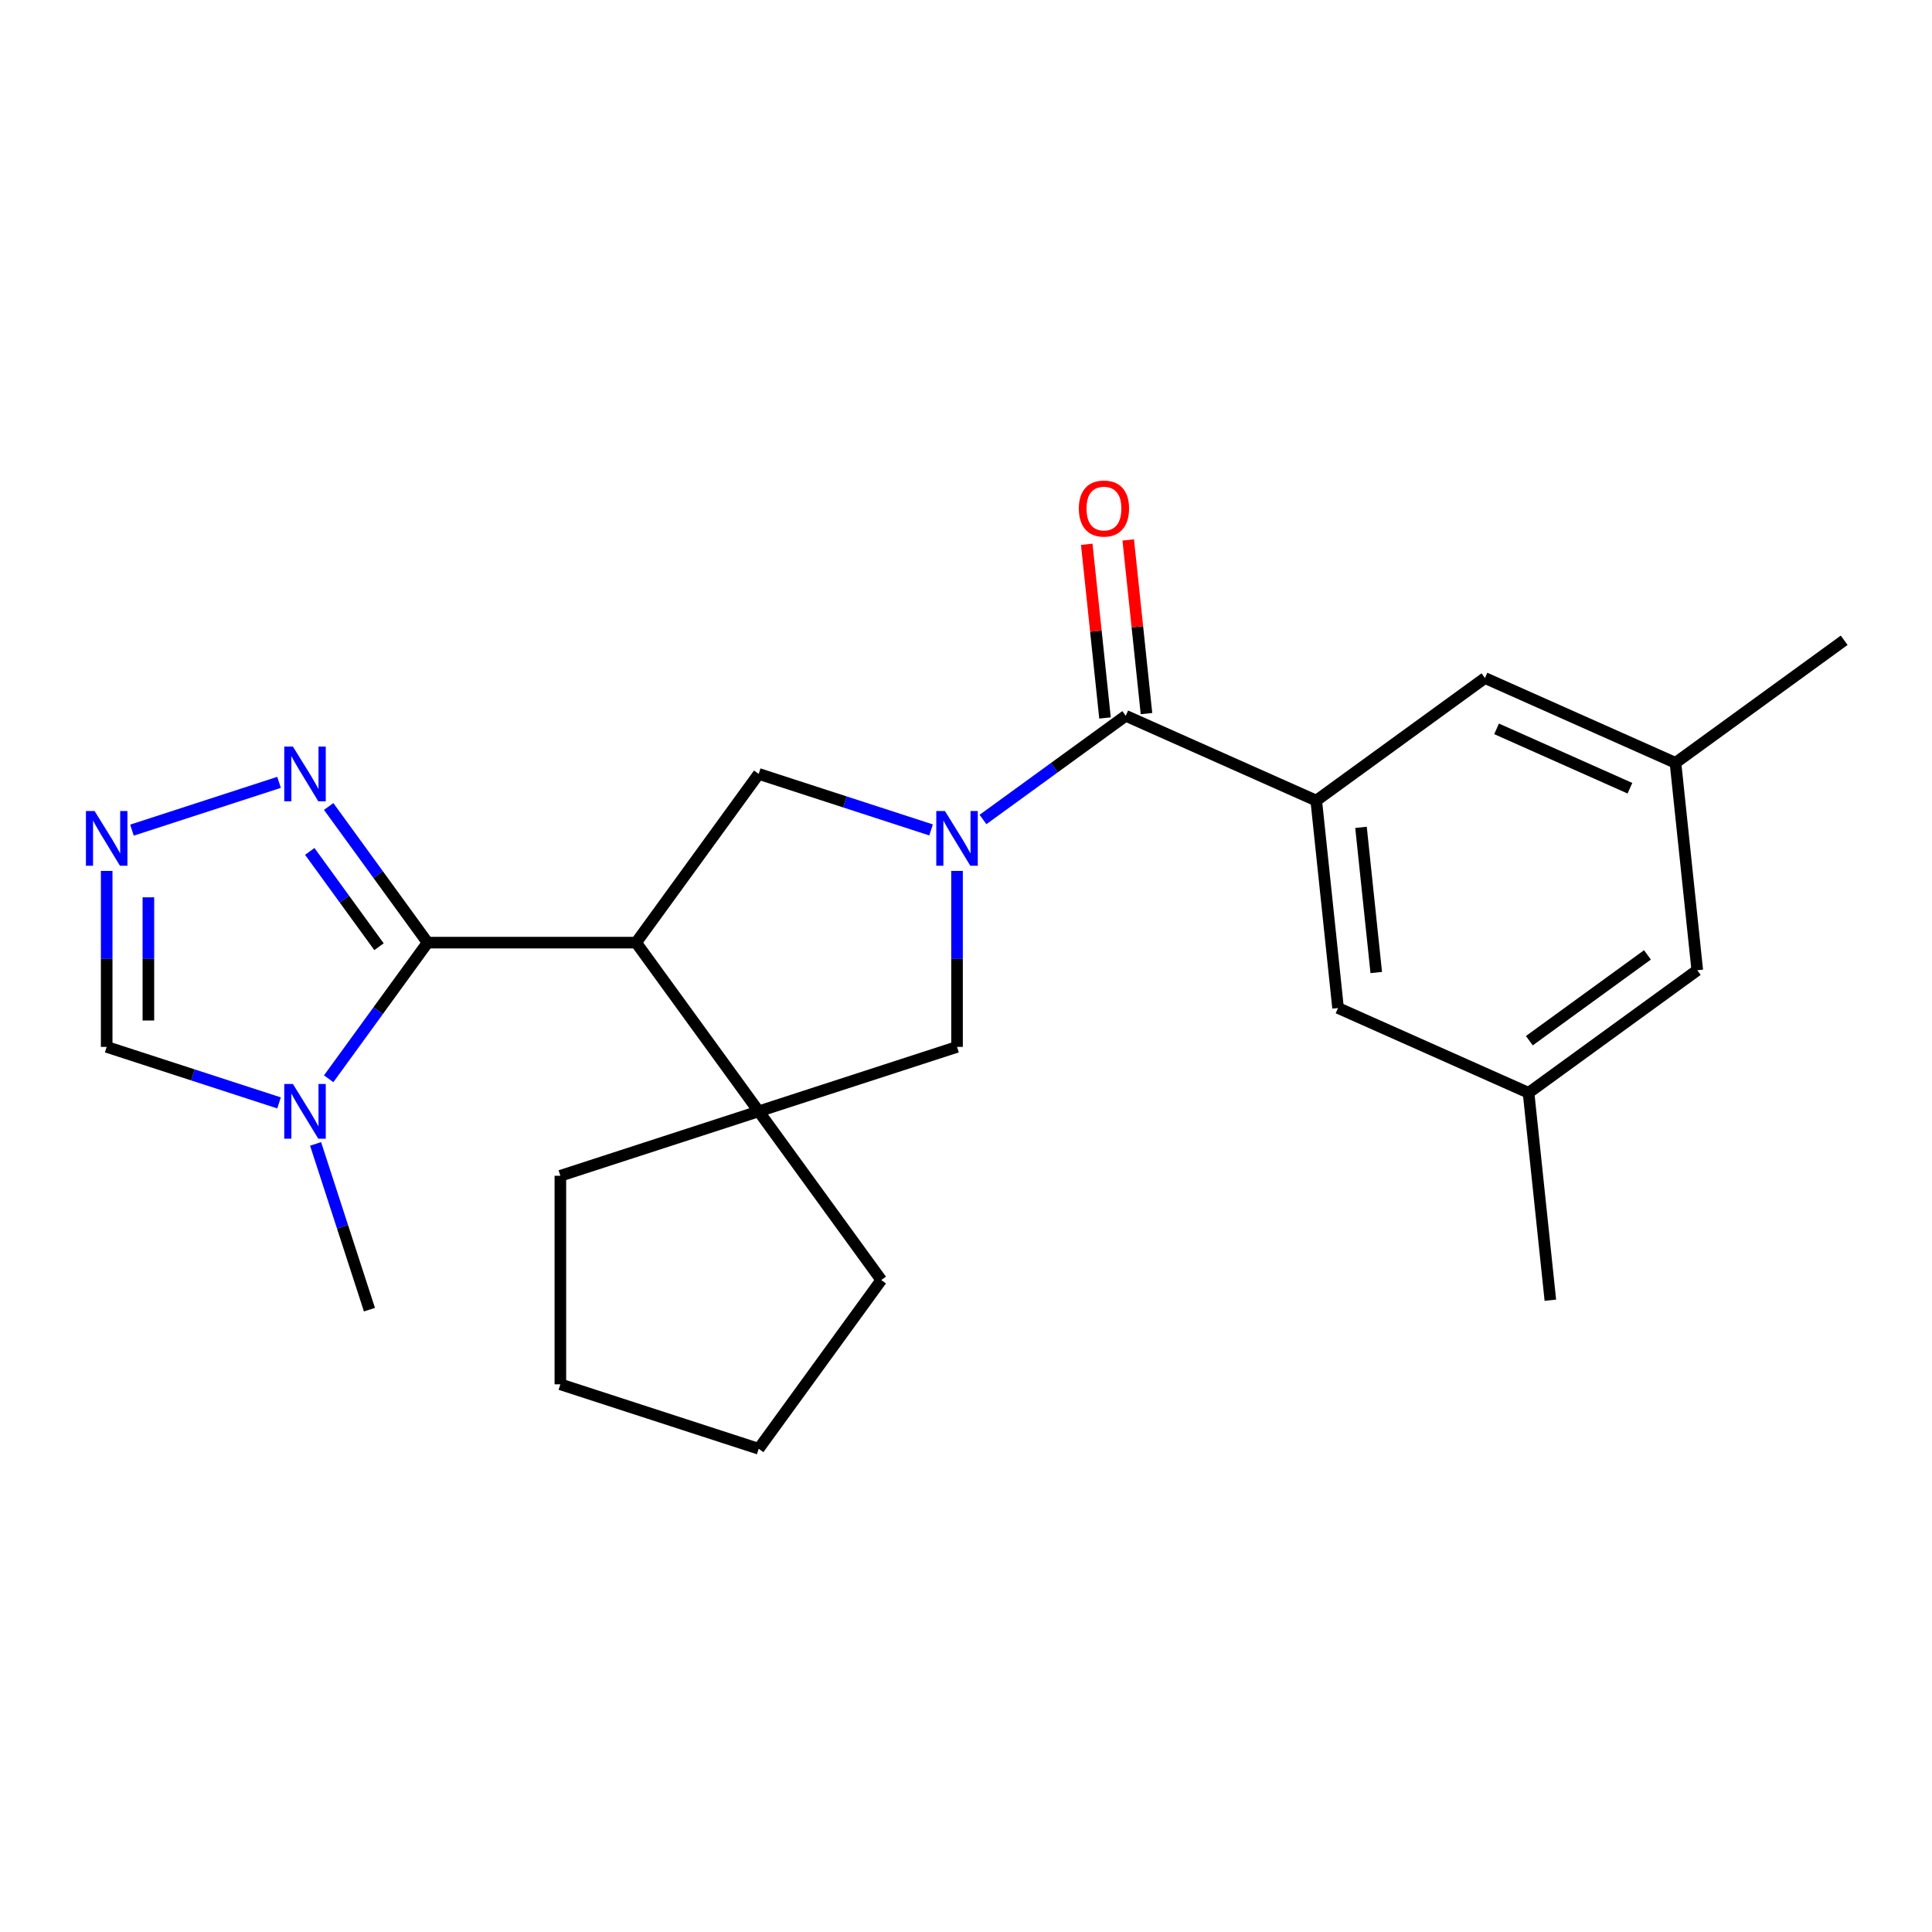 <?xml version='1.0' encoding='iso-8859-1'?>
<svg version='1.1' baseProfile='full'
              xmlns='http://www.w3.org/2000/svg'
                      xmlns:rdkit='http://www.rdkit.org/xml'
                      xmlns:xlink='http://www.w3.org/1999/xlink'
                  xml:space='preserve'
width='1000px' height='1000px' viewBox='0 0 1000 1000'>
<!-- END OF HEADER -->
<rect style='opacity:1.0;fill:#FFFFFF;stroke:none' width='1000' height='1000' x='0' y='0'> </rect>
<path class='bond-2' d='M 508.796,424.17 L 545.739,397.329' style='fill:none;fill-rule:evenodd;stroke:#0000FF;stroke-width:6px;stroke-linecap:butt;stroke-linejoin:miter;stroke-opacity:1' />
<path class='bond-2' d='M 545.739,397.329 L 582.682,370.488' style='fill:none;fill-rule:evenodd;stroke:#000000;stroke-width:6px;stroke-linecap:butt;stroke-linejoin:miter;stroke-opacity:1' />
<path class='bond-4' d='M 481.919,429.567 L 437.311,415.073' style='fill:none;fill-rule:evenodd;stroke:#0000FF;stroke-width:6px;stroke-linecap:butt;stroke-linejoin:miter;stroke-opacity:1' />
<path class='bond-4' d='M 437.311,415.073 L 392.702,400.578' style='fill:none;fill-rule:evenodd;stroke:#000000;stroke-width:6px;stroke-linecap:butt;stroke-linejoin:miter;stroke-opacity:1' />
<path class='bond-9' d='M 495.358,450.792 L 495.358,496.332' style='fill:none;fill-rule:evenodd;stroke:#0000FF;stroke-width:6px;stroke-linecap:butt;stroke-linejoin:miter;stroke-opacity:1' />
<path class='bond-9' d='M 495.358,496.332 L 495.358,541.872' style='fill:none;fill-rule:evenodd;stroke:#000000;stroke-width:6px;stroke-linecap:butt;stroke-linejoin:miter;stroke-opacity:1' />
<path class='bond-0' d='M 329.257,487.903 L 392.702,400.578' style='fill:none;fill-rule:evenodd;stroke:#000000;stroke-width:6px;stroke-linecap:butt;stroke-linejoin:miter;stroke-opacity:1' />
<path class='bond-1' d='M 329.257,487.903 L 221.318,487.903' style='fill:none;fill-rule:evenodd;stroke:#000000;stroke-width:6px;stroke-linecap:butt;stroke-linejoin:miter;stroke-opacity:1' />
<path class='bond-24' d='M 329.257,487.903 L 392.702,575.227' style='fill:none;fill-rule:evenodd;stroke:#000000;stroke-width:6px;stroke-linecap:butt;stroke-linejoin:miter;stroke-opacity:1' />
<path class='bond-3' d='M 221.318,487.903 L 195.72,523.136' style='fill:none;fill-rule:evenodd;stroke:#000000;stroke-width:6px;stroke-linecap:butt;stroke-linejoin:miter;stroke-opacity:1' />
<path class='bond-3' d='M 195.72,523.136 L 170.121,558.369' style='fill:none;fill-rule:evenodd;stroke:#0000FF;stroke-width:6px;stroke-linecap:butt;stroke-linejoin:miter;stroke-opacity:1' />
<path class='bond-6' d='M 221.318,487.903 L 195.72,452.67' style='fill:none;fill-rule:evenodd;stroke:#000000;stroke-width:6px;stroke-linecap:butt;stroke-linejoin:miter;stroke-opacity:1' />
<path class='bond-6' d='M 195.72,452.67 L 170.121,417.437' style='fill:none;fill-rule:evenodd;stroke:#0000FF;stroke-width:6px;stroke-linecap:butt;stroke-linejoin:miter;stroke-opacity:1' />
<path class='bond-6' d='M 196.174,490.022 L 178.255,465.359' style='fill:none;fill-rule:evenodd;stroke:#000000;stroke-width:6px;stroke-linecap:butt;stroke-linejoin:miter;stroke-opacity:1' />
<path class='bond-6' d='M 178.255,465.359 L 160.336,440.696' style='fill:none;fill-rule:evenodd;stroke:#0000FF;stroke-width:6px;stroke-linecap:butt;stroke-linejoin:miter;stroke-opacity:1' />
<path class='bond-7' d='M 582.682,370.488 L 681.289,414.391' style='fill:none;fill-rule:evenodd;stroke:#000000;stroke-width:6px;stroke-linecap:butt;stroke-linejoin:miter;stroke-opacity:1' />
<path class='bond-13' d='M 593.417,369.36 L 588.693,324.415' style='fill:none;fill-rule:evenodd;stroke:#000000;stroke-width:6px;stroke-linecap:butt;stroke-linejoin:miter;stroke-opacity:1' />
<path class='bond-13' d='M 588.693,324.415 L 583.969,279.471' style='fill:none;fill-rule:evenodd;stroke:#FF0000;stroke-width:6px;stroke-linecap:butt;stroke-linejoin:miter;stroke-opacity:1' />
<path class='bond-13' d='M 571.948,371.617 L 567.224,326.672' style='fill:none;fill-rule:evenodd;stroke:#000000;stroke-width:6px;stroke-linecap:butt;stroke-linejoin:miter;stroke-opacity:1' />
<path class='bond-13' d='M 567.224,326.672 L 562.5,281.727' style='fill:none;fill-rule:evenodd;stroke:#FF0000;stroke-width:6px;stroke-linecap:butt;stroke-linejoin:miter;stroke-opacity:1' />
<path class='bond-10' d='M 144.435,570.861 L 99.826,556.366' style='fill:none;fill-rule:evenodd;stroke:#0000FF;stroke-width:6px;stroke-linecap:butt;stroke-linejoin:miter;stroke-opacity:1' />
<path class='bond-10' d='M 99.826,556.366 L 55.217,541.872' style='fill:none;fill-rule:evenodd;stroke:#000000;stroke-width:6px;stroke-linecap:butt;stroke-linejoin:miter;stroke-opacity:1' />
<path class='bond-17' d='M 163.351,592.086 L 177.289,634.984' style='fill:none;fill-rule:evenodd;stroke:#0000FF;stroke-width:6px;stroke-linecap:butt;stroke-linejoin:miter;stroke-opacity:1' />
<path class='bond-17' d='M 177.289,634.984 L 191.228,677.883' style='fill:none;fill-rule:evenodd;stroke:#000000;stroke-width:6px;stroke-linecap:butt;stroke-linejoin:miter;stroke-opacity:1' />
<path class='bond-5' d='M 392.702,575.227 L 495.358,541.872' style='fill:none;fill-rule:evenodd;stroke:#000000;stroke-width:6px;stroke-linecap:butt;stroke-linejoin:miter;stroke-opacity:1' />
<path class='bond-18' d='M 392.702,575.227 L 456.147,662.552' style='fill:none;fill-rule:evenodd;stroke:#000000;stroke-width:6px;stroke-linecap:butt;stroke-linejoin:miter;stroke-opacity:1' />
<path class='bond-19' d='M 392.702,575.227 L 290.046,608.582' style='fill:none;fill-rule:evenodd;stroke:#000000;stroke-width:6px;stroke-linecap:butt;stroke-linejoin:miter;stroke-opacity:1' />
<path class='bond-8' d='M 144.435,404.945 L 68.302,429.682' style='fill:none;fill-rule:evenodd;stroke:#0000FF;stroke-width:6px;stroke-linecap:butt;stroke-linejoin:miter;stroke-opacity:1' />
<path class='bond-11' d='M 681.289,414.391 L 692.572,521.739' style='fill:none;fill-rule:evenodd;stroke:#000000;stroke-width:6px;stroke-linecap:butt;stroke-linejoin:miter;stroke-opacity:1' />
<path class='bond-11' d='M 704.451,428.237 L 712.349,503.38' style='fill:none;fill-rule:evenodd;stroke:#000000;stroke-width:6px;stroke-linecap:butt;stroke-linejoin:miter;stroke-opacity:1' />
<path class='bond-12' d='M 681.289,414.391 L 768.614,350.946' style='fill:none;fill-rule:evenodd;stroke:#000000;stroke-width:6px;stroke-linecap:butt;stroke-linejoin:miter;stroke-opacity:1' />
<path class='bond-26' d='M 55.217,450.792 L 55.217,496.332' style='fill:none;fill-rule:evenodd;stroke:#0000FF;stroke-width:6px;stroke-linecap:butt;stroke-linejoin:miter;stroke-opacity:1' />
<path class='bond-26' d='M 55.217,496.332 L 55.217,541.872' style='fill:none;fill-rule:evenodd;stroke:#000000;stroke-width:6px;stroke-linecap:butt;stroke-linejoin:miter;stroke-opacity:1' />
<path class='bond-26' d='M 76.805,464.454 L 76.805,496.332' style='fill:none;fill-rule:evenodd;stroke:#0000FF;stroke-width:6px;stroke-linecap:butt;stroke-linejoin:miter;stroke-opacity:1' />
<path class='bond-26' d='M 76.805,496.332 L 76.805,528.21' style='fill:none;fill-rule:evenodd;stroke:#000000;stroke-width:6px;stroke-linecap:butt;stroke-linejoin:miter;stroke-opacity:1' />
<path class='bond-14' d='M 692.572,521.739 L 791.179,565.641' style='fill:none;fill-rule:evenodd;stroke:#000000;stroke-width:6px;stroke-linecap:butt;stroke-linejoin:miter;stroke-opacity:1' />
<path class='bond-15' d='M 768.614,350.946 L 867.221,394.849' style='fill:none;fill-rule:evenodd;stroke:#000000;stroke-width:6px;stroke-linecap:butt;stroke-linejoin:miter;stroke-opacity:1' />
<path class='bond-15' d='M 774.624,377.253 L 843.649,407.985' style='fill:none;fill-rule:evenodd;stroke:#000000;stroke-width:6px;stroke-linecap:butt;stroke-linejoin:miter;stroke-opacity:1' />
<path class='bond-21' d='M 791.179,565.641 L 802.462,672.989' style='fill:none;fill-rule:evenodd;stroke:#000000;stroke-width:6px;stroke-linecap:butt;stroke-linejoin:miter;stroke-opacity:1' />
<path class='bond-27' d='M 791.179,565.641 L 878.504,502.196' style='fill:none;fill-rule:evenodd;stroke:#000000;stroke-width:6px;stroke-linecap:butt;stroke-linejoin:miter;stroke-opacity:1' />
<path class='bond-27' d='M 791.589,538.66 L 852.716,494.248' style='fill:none;fill-rule:evenodd;stroke:#000000;stroke-width:6px;stroke-linecap:butt;stroke-linejoin:miter;stroke-opacity:1' />
<path class='bond-16' d='M 867.221,394.849 L 878.504,502.196' style='fill:none;fill-rule:evenodd;stroke:#000000;stroke-width:6px;stroke-linecap:butt;stroke-linejoin:miter;stroke-opacity:1' />
<path class='bond-20' d='M 867.221,394.849 L 954.545,331.404' style='fill:none;fill-rule:evenodd;stroke:#000000;stroke-width:6px;stroke-linecap:butt;stroke-linejoin:miter;stroke-opacity:1' />
<path class='bond-23' d='M 456.147,662.552 L 392.702,749.876' style='fill:none;fill-rule:evenodd;stroke:#000000;stroke-width:6px;stroke-linecap:butt;stroke-linejoin:miter;stroke-opacity:1' />
<path class='bond-22' d='M 290.046,608.582 L 290.046,716.521' style='fill:none;fill-rule:evenodd;stroke:#000000;stroke-width:6px;stroke-linecap:butt;stroke-linejoin:miter;stroke-opacity:1' />
<path class='bond-25' d='M 290.046,716.521 L 392.702,749.876' style='fill:none;fill-rule:evenodd;stroke:#000000;stroke-width:6px;stroke-linecap:butt;stroke-linejoin:miter;stroke-opacity:1' />
<path  class='atom-0' d='M 489.098 419.773
L 498.378 434.773
Q 499.298 436.253, 500.778 438.933
Q 502.258 441.613, 502.338 441.773
L 502.338 419.773
L 506.098 419.773
L 506.098 448.093
L 502.218 448.093
L 492.258 431.693
Q 491.098 429.773, 489.858 427.573
Q 488.658 425.373, 488.298 424.693
L 488.298 448.093
L 484.618 448.093
L 484.618 419.773
L 489.098 419.773
' fill='#0000FF'/>
<path  class='atom-4' d='M 151.613 561.067
L 160.893 576.067
Q 161.813 577.547, 163.293 580.227
Q 164.773 582.907, 164.853 583.067
L 164.853 561.067
L 168.613 561.067
L 168.613 589.387
L 164.733 589.387
L 154.773 572.987
Q 153.613 571.067, 152.373 568.867
Q 151.173 566.667, 150.813 565.987
L 150.813 589.387
L 147.133 589.387
L 147.133 561.067
L 151.613 561.067
' fill='#0000FF'/>
<path  class='atom-7' d='M 151.613 386.418
L 160.893 401.418
Q 161.813 402.898, 163.293 405.578
Q 164.773 408.258, 164.853 408.418
L 164.853 386.418
L 168.613 386.418
L 168.613 414.738
L 164.733 414.738
L 154.773 398.338
Q 153.613 396.418, 152.373 394.218
Q 151.173 392.018, 150.813 391.338
L 150.813 414.738
L 147.133 414.738
L 147.133 386.418
L 151.613 386.418
' fill='#0000FF'/>
<path  class='atom-9' d='M 48.957 419.773
L 58.237 434.773
Q 59.157 436.253, 60.637 438.933
Q 62.117 441.613, 62.197 441.773
L 62.197 419.773
L 65.957 419.773
L 65.957 448.093
L 62.077 448.093
L 52.117 431.693
Q 50.957 429.773, 49.717 427.573
Q 48.517 425.373, 48.157 424.693
L 48.157 448.093
L 44.477 448.093
L 44.477 419.773
L 48.957 419.773
' fill='#0000FF'/>
<path  class='atom-14' d='M 558.4 263.221
Q 558.4 256.421, 561.76 252.621
Q 565.12 248.821, 571.4 248.821
Q 577.68 248.821, 581.04 252.621
Q 584.4 256.421, 584.4 263.221
Q 584.4 270.101, 581 274.021
Q 577.6 277.901, 571.4 277.901
Q 565.16 277.901, 561.76 274.021
Q 558.4 270.141, 558.4 263.221
M 571.4 274.701
Q 575.72 274.701, 578.04 271.821
Q 580.4 268.901, 580.4 263.221
Q 580.4 257.661, 578.04 254.861
Q 575.72 252.021, 571.4 252.021
Q 567.08 252.021, 564.72 254.821
Q 562.4 257.621, 562.4 263.221
Q 562.4 268.941, 564.72 271.821
Q 567.08 274.701, 571.4 274.701
' fill='#FF0000'/>
</svg>
